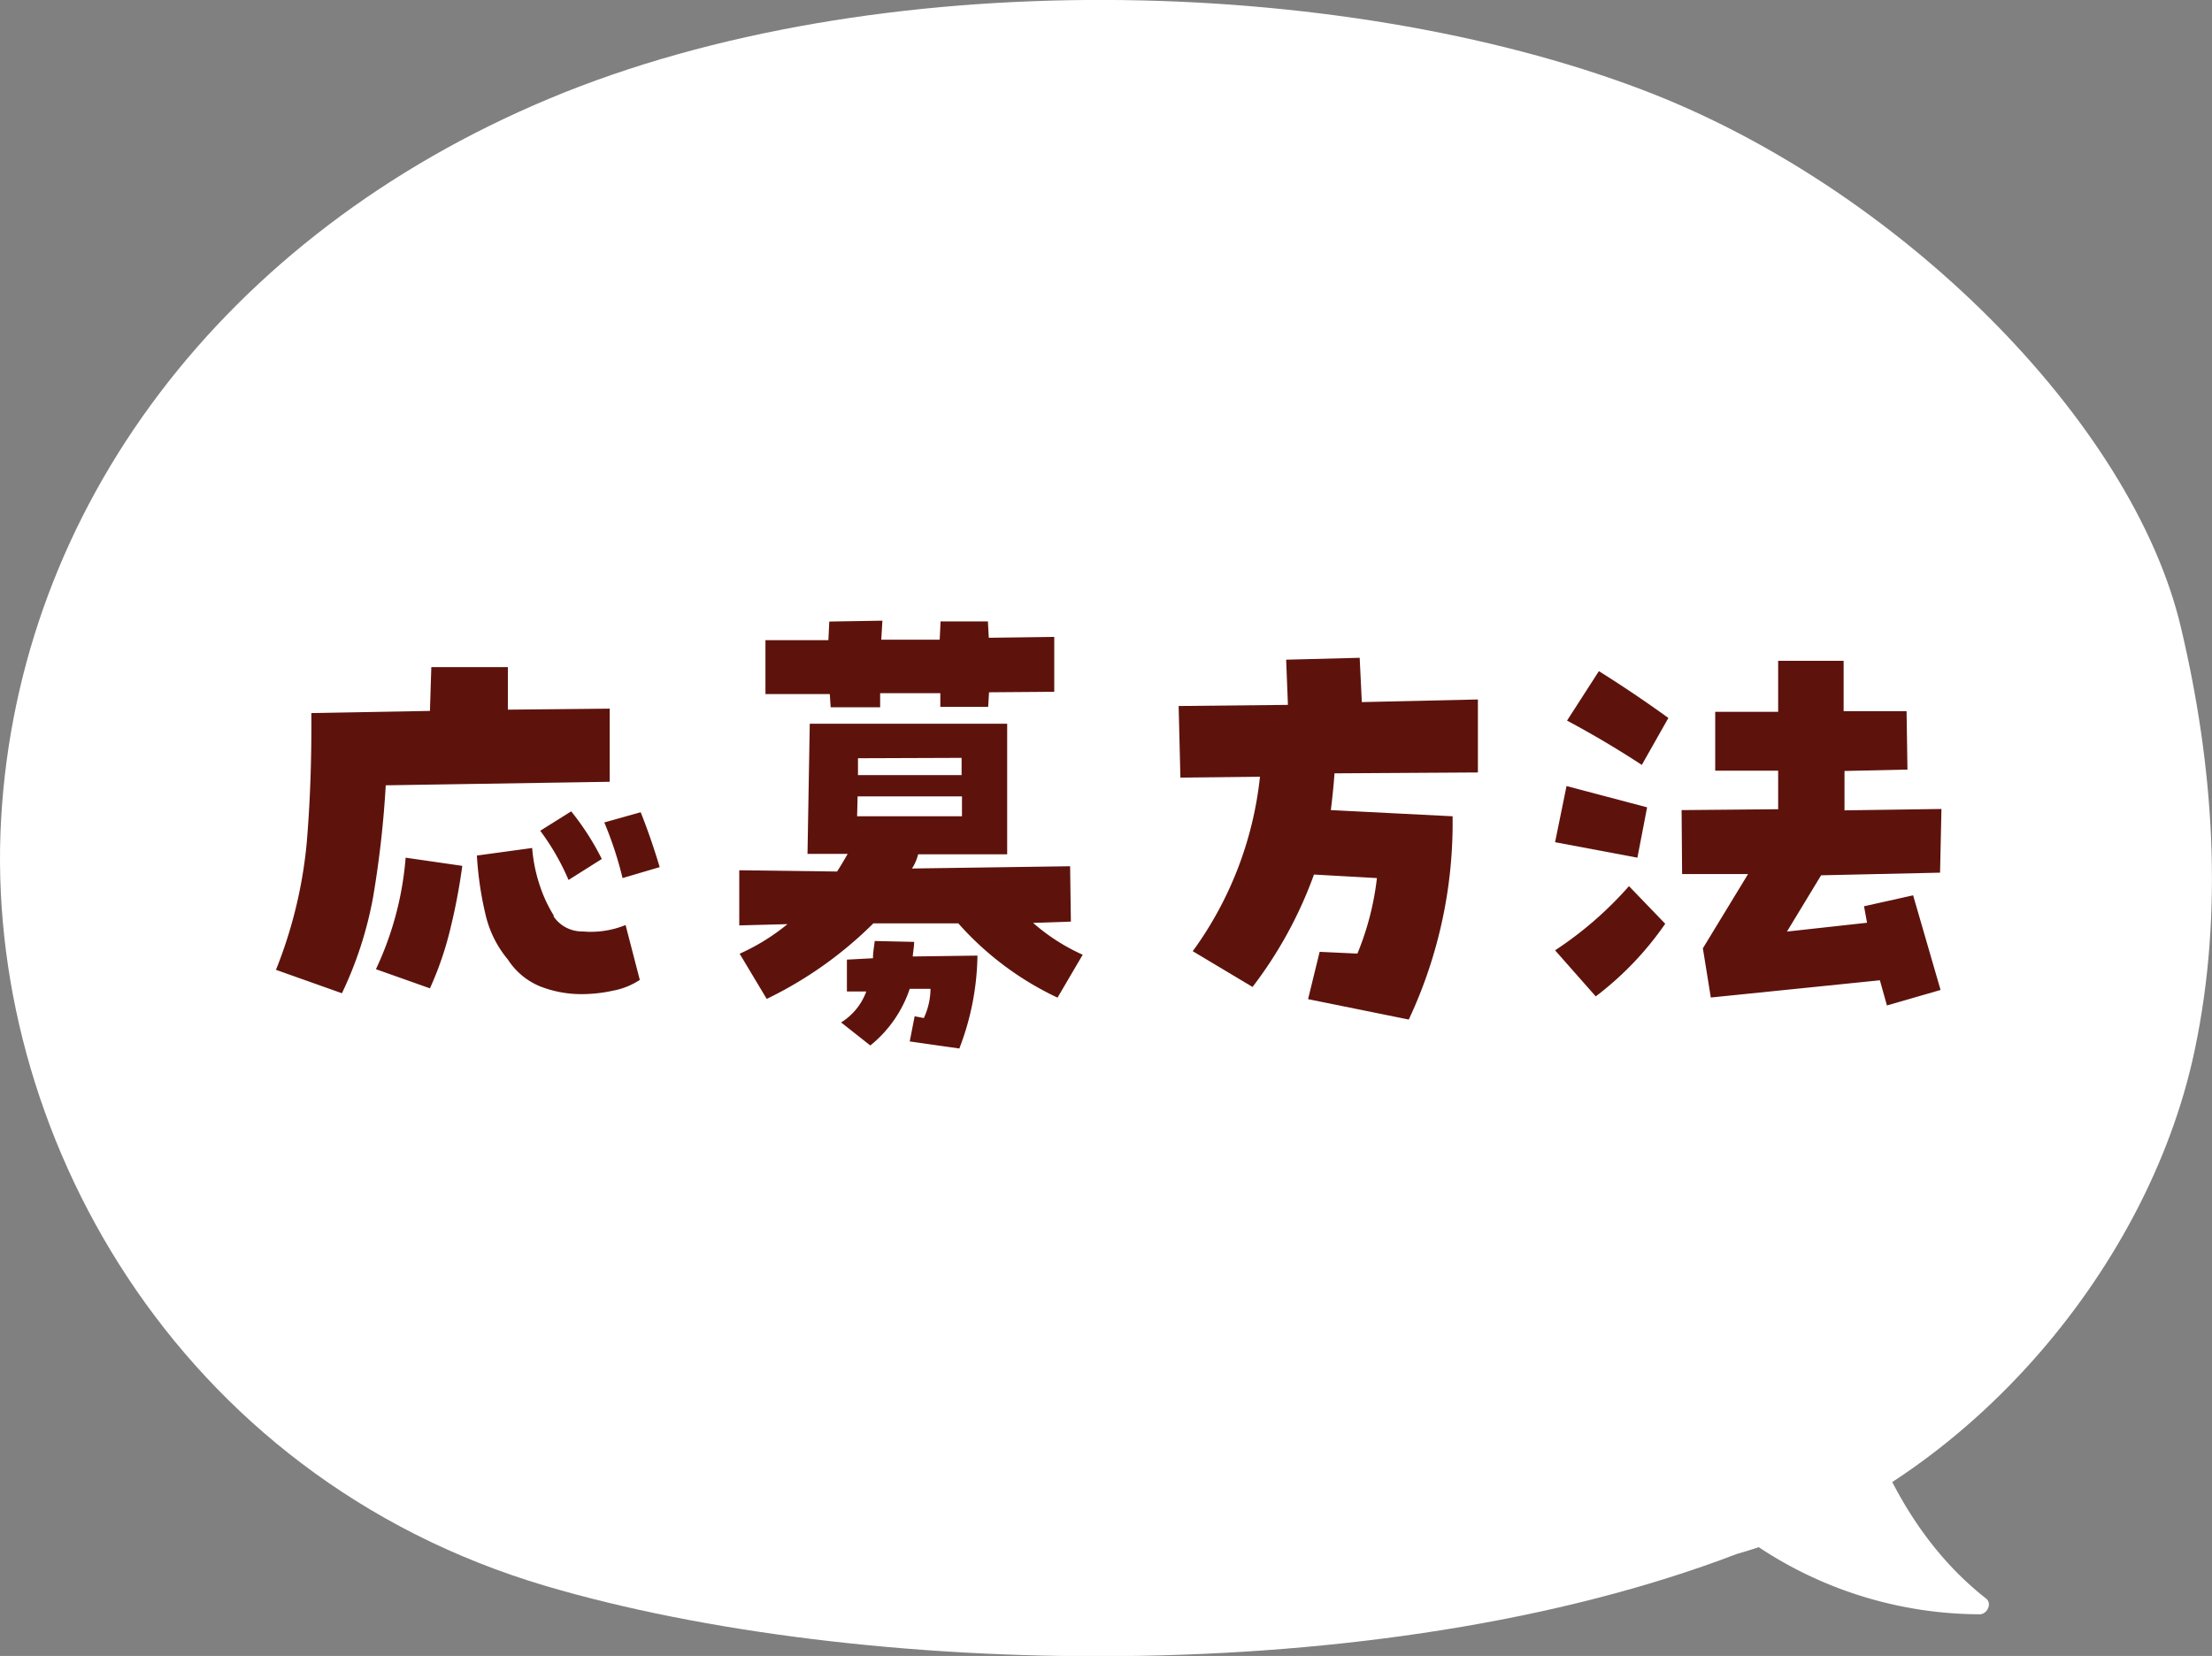 <svg xmlns="http://www.w3.org/2000/svg" viewBox="0 0 175.7 131.56"><rect x="0" y="0" width="175.7" height="131.56" fill="#808080" stroke="none"/><defs><style>.cls-1{fill:#fff;}.cls-2{fill:#5d130c;}</style></defs><g id="レイヤー_2" data-name="レイヤー 2"><g id="装飾"><path class="cls-1" d="M147.45,113c2.29,6.36,5.35,11.08,9.8,14.53a30.79,30.79,0,0,1-18.48-6.14"/><path class="cls-1" d="M146.74,113.15c2.09,5.72,5.14,11,10,14.85l.51-1.25a30.61,30.61,0,0,1-18.11-6c-.77-.54-1.5.72-.74,1.26a31.9,31.9,0,0,0,18.85,6.24c.58,0,1-.83.52-1.24-4.66-3.65-7.62-8.71-9.62-14.21-.32-.88-1.73-.5-1.41.39Z"/><path class="cls-1" d="M.09,65.05C1.49,40.42,17.65,18.7,43.64,7.83s62.87-9.78,86.75-.72c20.43,7.74,39,26.43,42.84,42.73,2.6,10.95,3.43,22.55,1.09,33.62-3.75,17.79-18.8,35-36.37,40-28.61,10.94-69.83,9.84-94.57,2.55C13.88,117.3-1.32,89.68.09,65.05Z"/><path class="cls-2" d="M27.16,78.91l-5.24-1.86A36.14,36.14,0,0,0,24.36,67q.41-4.83.37-10.35l9.42-.17L34.26,53l6.08,0v3.38l8.09-.08v5.81l-17.79.28a80.9,80.9,0,0,1-1,8.86A30.31,30.31,0,0,1,27.16,78.91Zm9.56-10.12a47.33,47.33,0,0,1-.92,4.88,26.17,26.17,0,0,1-1.65,4.85L29.86,77a25.47,25.47,0,0,0,2.36-8.86Zm7.24,4A2.73,2.73,0,0,0,46.28,74a7.29,7.29,0,0,0,3.41-.51l1.13,4.36a5.81,5.81,0,0,1-2.15.86,11.57,11.57,0,0,1-2.42.27,8.93,8.93,0,0,1-3.36-.62,5.55,5.55,0,0,1-2.55-2.13,8.55,8.55,0,0,1-1.76-3.51,26.85,26.85,0,0,1-.7-4.75l4.39-.6a12.44,12.44,0,0,0,.64,3.08A11,11,0,0,0,44,72.76Zm3.83-4.54-2.63,1.66A19.05,19.05,0,0,0,42.91,66l2.46-1.54A21,21,0,0,1,47.79,68.22Zm3.1-3.72c.56,1.4,1.06,2.86,1.51,4.36l-2.95.87A29.2,29.2,0,0,0,48,65.34Z"/><path class="cls-2" d="M85.06,73.22l-3,.1A15.62,15.62,0,0,0,86,75.85l-2,3.41a24.43,24.43,0,0,1-7.88-5.9l-6.75,0a31.35,31.35,0,0,1-8.47,6l-2.15-3.59a16.81,16.81,0,0,0,3.8-2.35l-3.83.1V69.14l7.77.1c.3-.47.58-.94.84-1.4H64.14l.18-10.34H80V67.87l-7.07,0A3.75,3.75,0,0,1,72.44,69L85,68.82ZM78.49,56.16h-3.8V55.07l-4.78,0,0,1.12-3.93,0-.07-1.05H60.8V50.86l5,0,.07-1.48,4.22-.07L70,50.82l4.64,0,.07-1.45h3.76l.07,1.3,5.2-.07,0,4.36L78.56,55ZM66.81,81.23a4.86,4.86,0,0,0,2-2.46H67.27l0-2.53,2.07-.11c0-.47.09-.92.14-1.37l3.13.07c0,.38-.08.76-.11,1.16l5.14-.07a21.23,21.23,0,0,1-1.44,7.38l-3.94-.56.39-2,.73.14a5.58,5.58,0,0,0,.53-2.32l-1.65,0a9.76,9.76,0,0,1-3.13,4.5Zm1.27-16.38h8.33V63.27H68.12Zm.07-4.61v1.34h8.23l0-1.37Z"/><path class="cls-2" d="M108,52.26l.17,3.52,9.22-.21v5.8L106,61.44c-.07,1-.17,1.93-.29,2.92l9.67.49A36.78,36.78,0,0,1,111.9,81l-8-1.62.92-3.76,3,.14a22.53,22.53,0,0,0,1.55-6l-5-.28a33.24,33.24,0,0,1-4.88,8.93l-4.75-2.84a28.65,28.65,0,0,0,5.34-13.86l-6.32.07-.14-5.69L102.3,56l-.14-3.59Z"/><path class="cls-2" d="M130.83,64.14l-.77,4-6.54-1.23.91-4.46Zm1.44,9.25a25.18,25.18,0,0,1-5.52,5.77l-3.23-3.66a29,29,0,0,0,5.87-5.1Zm-7.8-16.14L127,53.32q2.81,1.76,5.52,3.72l-2.11,3.73Q127.49,58.86,124.47,57.25Zm9.1,7.11,7.67-.07V61.23h-5l0-4.68,5,0,0-4.05h5.2l0,4,5,0,.07,4.64-5,.11v3.13l7.7-.11-.11,5.06-9.45.21-2.71,4.47,6.36-.7L148.06,72l3.9-.87,2.18,7.52-4.26,1.23-.56-2-13.43,1.37-.63-3.91,3.59-5.9-5.24,0Z"/></g></g></svg>